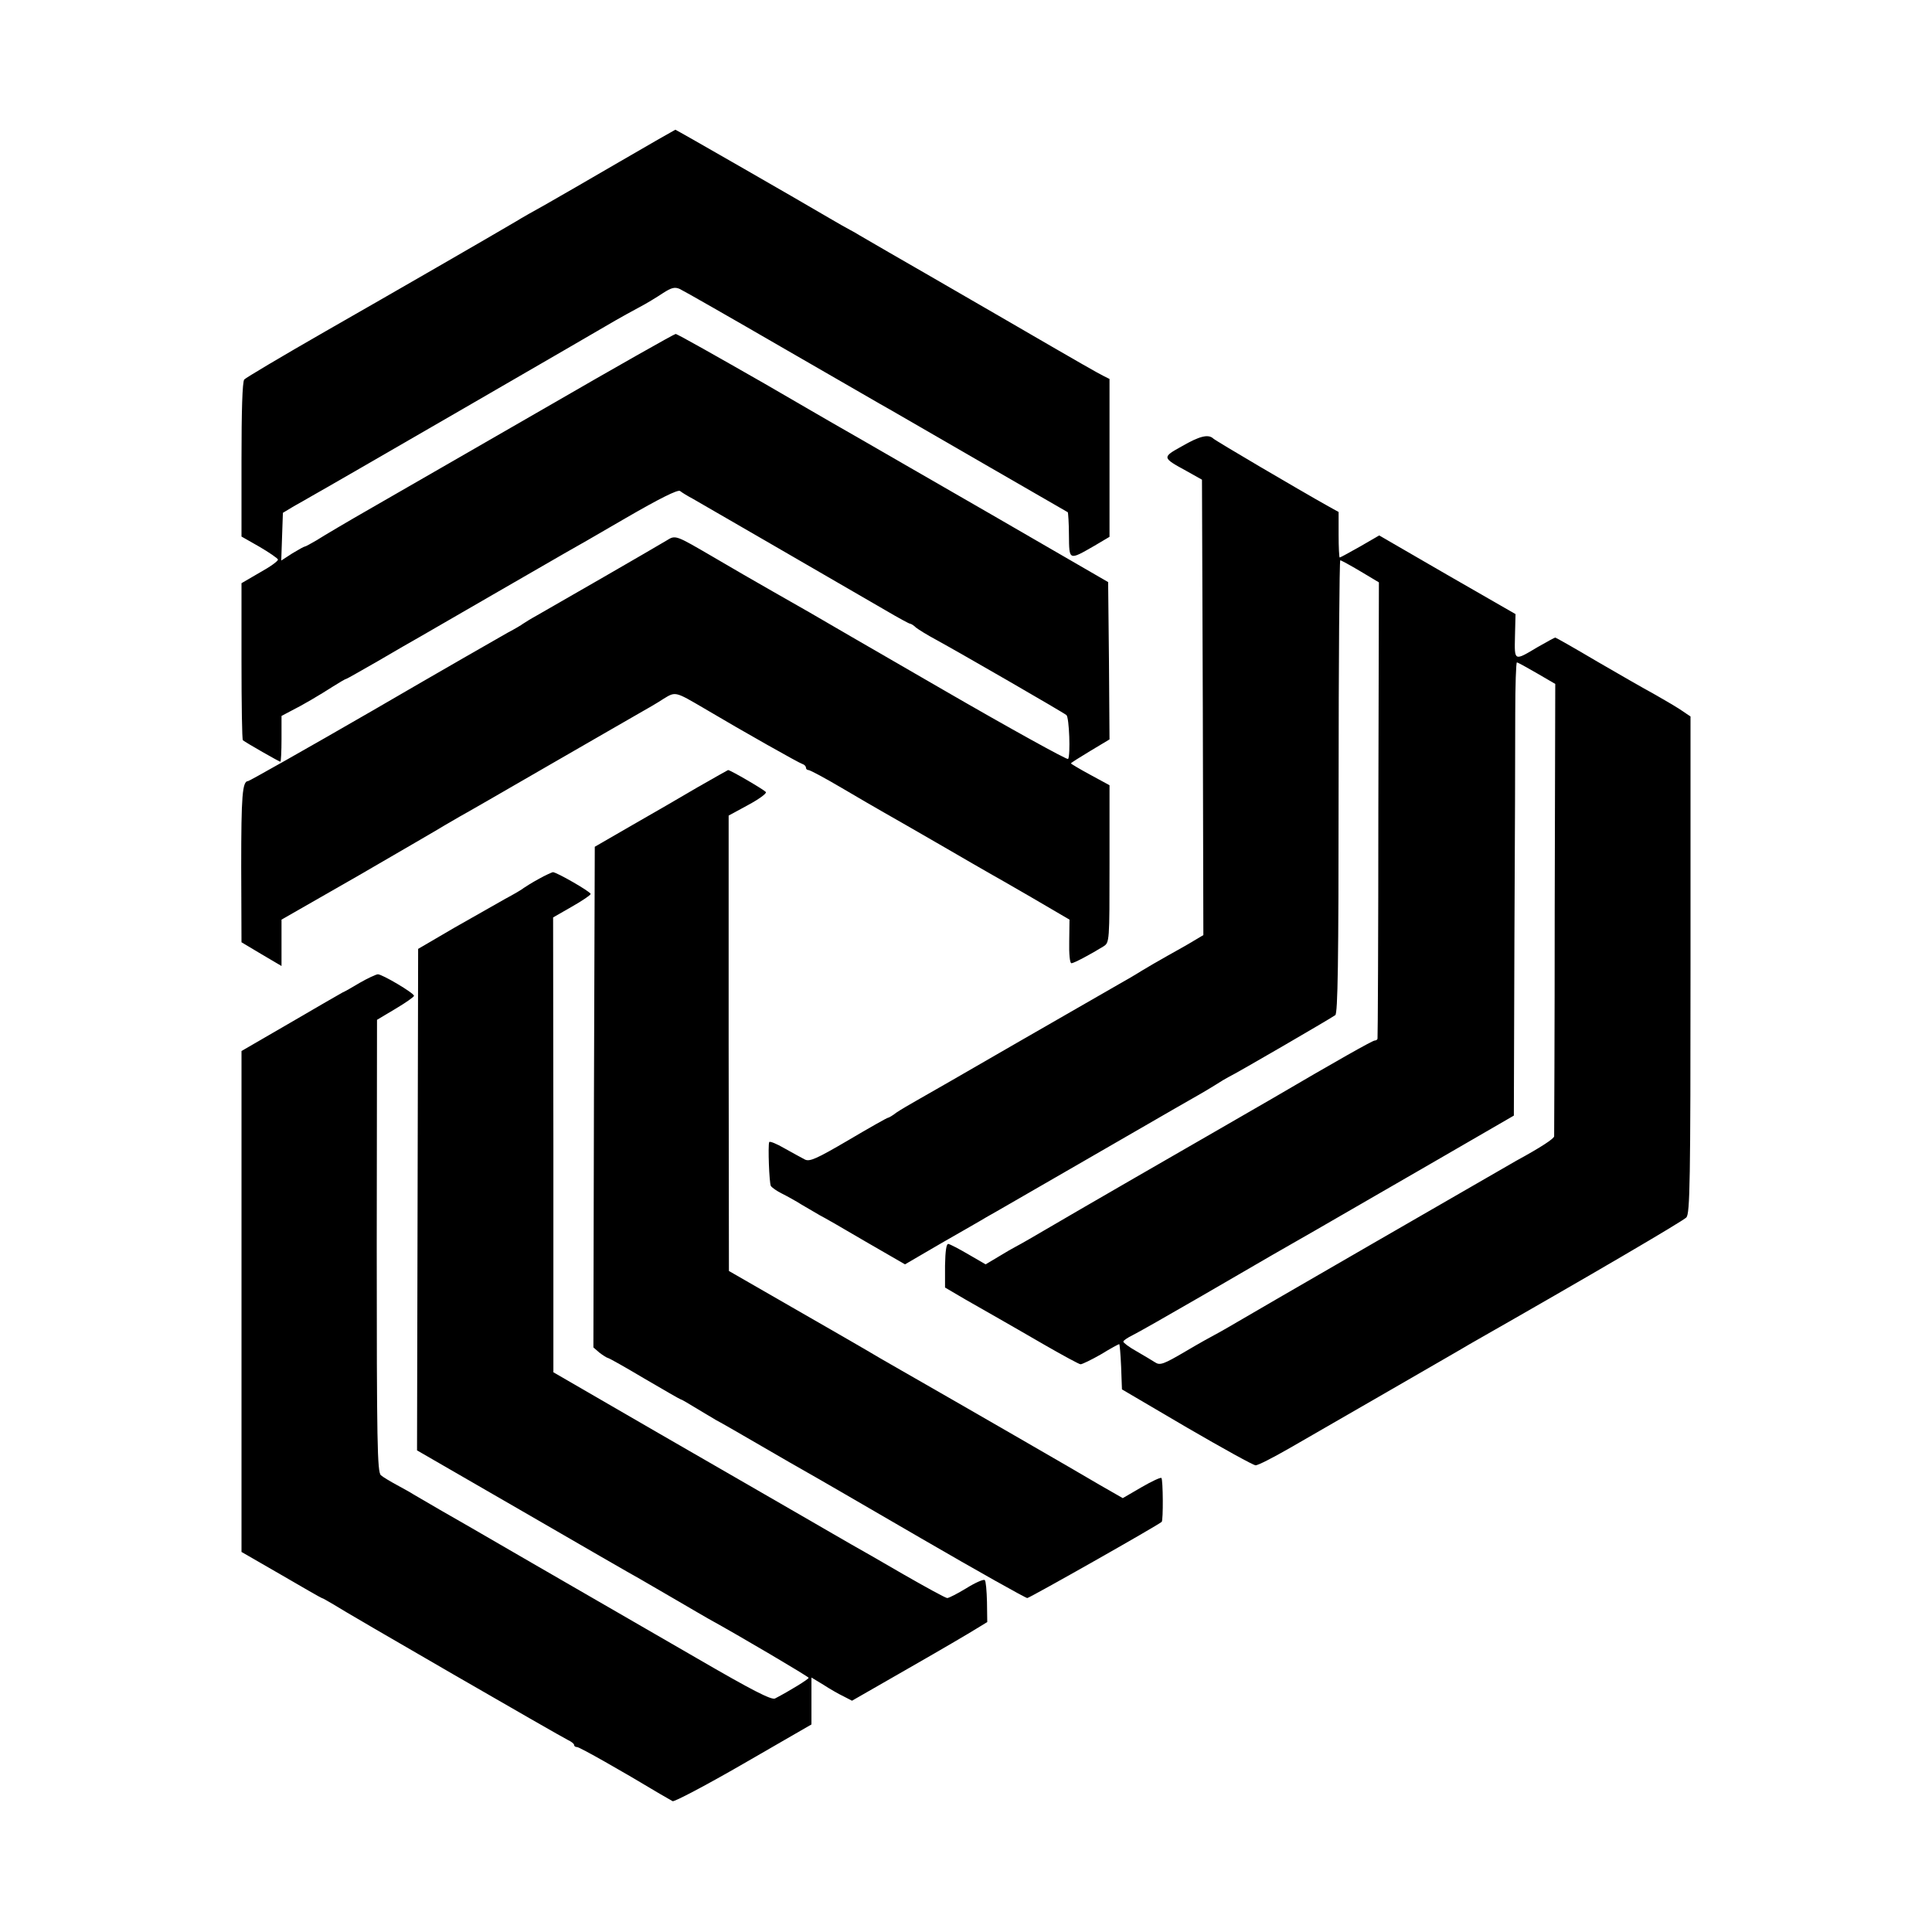 <?xml version="1.0" standalone="no"?>
<!DOCTYPE svg PUBLIC "-//W3C//DTD SVG 20010904//EN"
 "http://www.w3.org/TR/2001/REC-SVG-20010904/DTD/svg10.dtd">
<svg version="1.0" xmlns="http://www.w3.org/2000/svg"
 width="700pt" height="700pt" viewBox="0 0 700 700"
 preserveAspectRatio="xMidYMid meet">
<g transform="translate(0,700) scale(0.1,-0.1)"
fill="#000000" stroke="none">
<path d="M2245 6414 c-110 -64 -231 -134 -270 -156 -38 -21 -86 -48 -105 -60
-100 -59 -438 -254 -690 -398 -157 -90 -290 -169 -295 -175 -7 -8 -10 -117
-10 -291 l0 -278 65 -37 c36 -21 66 -42 67 -46 2 -5 -27 -26 -65 -47 l-67 -39
0 -283 c0 -155 2 -284 5 -286 11 -9 132 -78 136 -78 2 0 4 37 4 83 l0 83 32
17 c46 23 105 58 155 90 24 15 44 27 47 27 2 0 53 29 114 64 61 36 131 76 154
89 24 14 142 82 263 152 121 70 238 137 260 150 22 12 123 70 224 129 121 70
187 103 195 97 6 -5 27 -18 46 -28 33 -19 519 -300 698 -404 46 -27 86 -49 90
-49 3 0 13 -6 21 -14 9 -7 41 -27 71 -43 86 -47 464 -265 474 -274 10 -9 15
-145 6 -159 -3 -4 -208 109 -455 252 -248 143 -463 268 -480 278 -16 9 -77 44
-135 77 -58 33 -155 89 -216 125 -139 81 -136 80 -170 59 -36 -22 -414 -240
-469 -271 -22 -12 -44 -26 -50 -30 -5 -4 -30 -19 -55 -32 -25 -14 -245 -140
-489 -282 -244 -141 -448 -256 -452 -256 -21 0 -25 -53 -25 -310 l1 -274 72
-43 73 -43 0 84 0 84 283 162 c155 90 293 170 307 179 14 8 39 23 55 32 17 9
161 92 320 184 160 92 310 179 335 193 25 14 63 36 84 50 44 27 42 27 148 -35
145 -86 344 -198 355 -201 7 -2 13 -8 13 -13 0 -5 4 -9 9 -9 6 0 60 -29 121
-65 61 -36 130 -76 153 -89 23 -13 114 -65 202 -116 88 -51 169 -98 180 -104
11 -6 81 -46 155 -89 l135 -79 -1 -79 c-1 -44 2 -79 8 -79 9 0 69 32 116 61
22 14 22 17 22 299 l0 285 -70 38 c-39 21 -70 40 -70 41 0 2 32 22 70 45 l70
42 -2 285 -3 285 -425 246 c-234 135 -443 255 -465 268 -22 12 -181 104 -353
204 -173 99 -318 181 -324 181 -5 0 -217 -120 -471 -267 -254 -146 -536 -309
-627 -361 -91 -52 -182 -106 -202 -119 -21 -12 -40 -23 -43 -23 -3 0 -23 -11
-46 -25 l-40 -26 3 87 3 86 40 24 c22 12 51 29 65 37 32 17 1053 608 1100 636
19 11 57 32 85 47 27 14 66 38 87 52 31 20 43 23 61 15 13 -6 183 -103 378
-216 195 -112 370 -214 389 -224 40 -23 633 -366 639 -369 1 -2 4 -39 4 -83 1
-93 -1 -92 93 -38 l54 32 0 286 0 286 -22 11 c-27 14 -56 30 -378 217 -133 77
-254 147 -268 155 -49 28 -217 125 -237 137 -11 7 -27 16 -35 20 -8 4 -47 26
-86 49 -100 59 -544 314 -547 314 -1 0 -92 -52 -202 -116z"/>
<path d="M4282 5383 c-72 -40 -72 -41 16 -89 l57 -32 3 -825 2 -825 -37 -22
c-21 -13 -63 -36 -93 -53 -30 -17 -72 -41 -93 -54 -22 -14 -60 -36 -85 -50
-26 -15 -191 -110 -367 -211 -176 -102 -340 -196 -365 -210 -25 -14 -57 -33
-72 -43 -14 -11 -28 -19 -31 -19 -3 0 -67 -36 -143 -81 -116 -68 -141 -79
-158 -70 -12 6 -44 24 -73 40 -29 17 -54 27 -56 23 -5 -12 0 -149 6 -159 4 -6
21 -18 39 -27 18 -9 51 -27 73 -41 22 -13 51 -30 65 -38 14 -7 89 -50 167 -96
l142 -82 132 77 c73 42 147 84 163 94 17 9 177 102 356 205 353 204 383 221
420 242 14 8 39 23 55 33 17 11 37 23 45 27 28 13 375 215 388 225 9 8 12 186
12 829 0 451 3 819 6 819 3 0 36 -18 73 -40 l67 -40 -2 -822 c0 -453 -2 -826
-3 -830 0 -5 -5 -8 -10 -8 -8 0 -139 -74 -371 -210 -36 -21 -135 -78 -220
-127 -417 -240 -628 -363 -660 -382 -19 -11 -42 -24 -50 -28 -8 -4 -36 -20
-62 -36 l-47 -28 -62 36 c-34 20 -67 37 -73 38 -7 1 -11 -24 -12 -78 l0 -80
75 -44 c42 -24 96 -55 121 -69 25 -14 99 -57 165 -95 66 -38 125 -70 130 -70
6 0 39 16 74 36 34 21 64 37 66 37 2 0 5 -37 7 -82 l3 -82 235 -138 c129 -75
241 -137 249 -137 8 -1 64 28 125 63 61 35 226 130 366 211 140 81 269 155
285 165 439 250 773 446 785 459 13 15 15 128 15 916 l0 899 -40 27 c-22 14
-65 39 -95 56 -30 16 -122 69 -203 116 -81 48 -150 87 -152 87 -2 0 -30 -15
-63 -34 -87 -52 -85 -53 -83 39 l2 80 -247 142 -247 143 -69 -40 c-39 -22 -72
-40 -74 -40 -2 0 -4 37 -4 83 l0 82 -38 21 c-107 60 -408 237 -416 245 -18 17
-50 9 -114 -28z m1286 -822 l67 -39 -2 -813 c0 -448 -2 -819 -2 -826 -1 -9
-48 -40 -138 -89 -32 -18 -1002 -578 -1043 -603 -19 -11 -42 -24 -50 -28 -8
-4 -55 -30 -104 -59 -80 -47 -93 -52 -111 -40 -11 7 -41 25 -67 40 -27 15 -48
31 -48 35 0 4 15 14 33 23 17 8 131 73 252 143 121 70 236 137 255 148 39 22
177 101 590 340 l285 165 2 633 c2 349 3 718 3 822 0 103 3 187 6 187 3 0 36
-18 72 -39z"/>
<path d="M2530 4149 c-58 -34 -166 -97 -240 -139 l-135 -78 -3 -907 -2 -907
22 -19 c13 -10 26 -18 30 -19 4 0 64 -34 133 -75 70 -41 129 -75 131 -75 3 0
23 -12 46 -26 23 -14 60 -36 82 -49 23 -12 97 -55 166 -95 69 -40 143 -83 165
-95 22 -12 208 -120 413 -239 205 -119 378 -216 384 -216 8 0 471 262 487 276
6 5 5 153 -1 159 -3 3 -35 -12 -73 -34 l-67 -39 -82 47 c-74 44 -509 295 -719
415 -49 28 -108 62 -131 76 -24 14 -145 84 -269 155 l-226 130 -1 825 0 825
70 38 c39 21 68 42 65 47 -5 8 -129 80 -137 80 -1 0 -50 -28 -108 -61z"/>
<path d="M1953 3816 c-24 -13 -48 -28 -55 -33 -7 -6 -38 -24 -68 -40 -30 -17
-113 -64 -185 -105 l-130 -76 -2 -908 -2 -909 381 -220 c209 -121 401 -232
427 -246 25 -15 87 -50 136 -79 50 -29 99 -58 110 -64 118 -65 365 -211 365
-215 0 -5 -70 -48 -122 -75 -13 -6 -82 29 -285 147 -542 313 -779 450 -813
470 -48 27 -191 110 -211 122 -9 6 -36 21 -60 34 -24 13 -51 29 -59 36 -13 12
-15 117 -15 832 l1 818 67 40 c37 22 67 43 67 47 0 10 -115 78 -131 78 -8 -1
-36 -14 -64 -30 -27 -16 -56 -33 -64 -36 -7 -4 -93 -53 -190 -110 l-176 -102
0 -907 0 -908 144 -83 c79 -46 145 -84 147 -84 3 0 21 -11 42 -23 51 -33 822
-478 849 -491 13 -6 23 -14 23 -18 0 -5 5 -8 11 -8 9 0 161 -86 299 -169 19
-11 40 -23 47 -27 6 -3 122 58 257 136 l246 142 0 85 0 85 43 -26 c23 -15 56
-34 73 -42 l31 -16 204 117 c112 64 223 129 245 143 l41 25 -1 73 c-1 40 -4
76 -8 79 -4 4 -34 -9 -66 -29 -33 -20 -64 -36 -70 -36 -6 0 -77 39 -159 86
-81 47 -166 96 -188 108 -22 13 -103 59 -180 104 -77 44 -311 180 -520 300
l-380 220 0 824 -1 824 68 39 c37 21 68 42 68 46 0 8 -123 79 -137 79 -4 -1
-27 -11 -50 -24z"/>
</g>
</svg>
